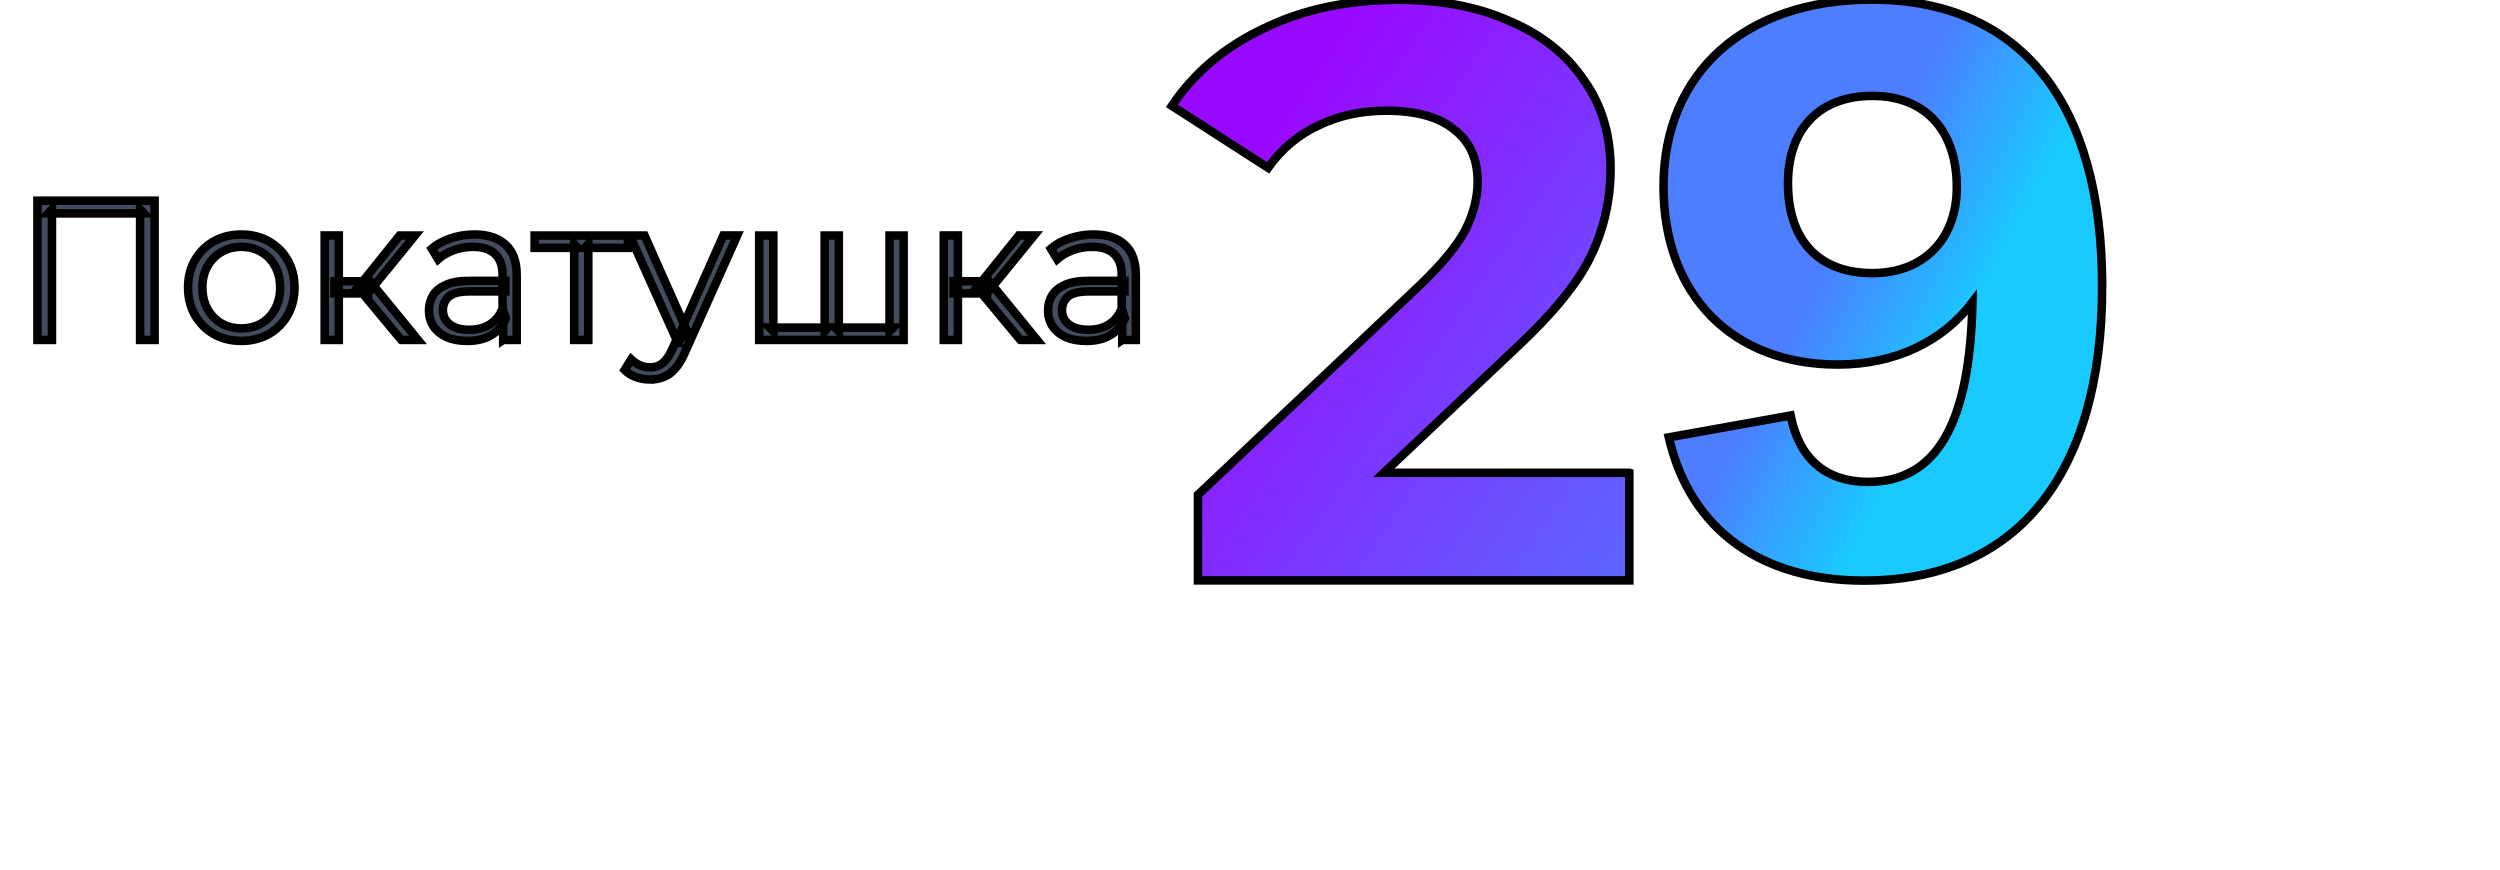 <svg width="293" height="102" xmlns="http://www.w3.org/2000/svg" fill="none">
 <defs>
  <linearGradient y2="1.206" x2="1.093" y1="0.358" x1="0.118" id="paint0_linear_224_10">
   <stop stop-color="#980AFF"/>
   <stop stop-color="#5078FF" offset="1"/>
  </linearGradient>
  <linearGradient y2="0.724" x2="0.588" y1="0.539" x1="0.312" id="paint1_linear_224_10">
   <stop stop-color="#4C7EFF"/>
   <stop stop-color="#19CAFF" offset="1"/>
  </linearGradient>
 </defs>
 <g>
  <title>Слой 1</title>
  <path stroke="null" id="svg_1" fill="url(#paint0_linear_224_10)" d="m190.958,55.409l0,12.616l-50.559,0l0,-10.035l25.805,-24.371c2.74,-2.612 4.588,-4.842 5.543,-6.69c0.956,-1.911 1.434,-3.791 1.434,-5.639c0,-2.676 -0.924,-4.715 -2.772,-6.117c-1.784,-1.465 -4.428,-2.198 -7.933,-2.198c-2.931,0 -5.575,0.573 -7.933,1.72c-2.357,1.083 -4.333,2.74 -5.926,4.97l-11.278,-7.264c2.612,-3.887 6.212,-6.913 10.8,-9.08c4.588,-2.23 9.844,-3.345 15.77,-3.345c4.97,0 9.303,0.828 12.998,2.485c3.759,1.593 6.658,3.887 8.697,6.881c2.103,2.931 3.154,6.403 3.154,10.418c0,3.632 -0.765,7.041 -2.294,10.226c-1.529,3.186 -4.492,6.818 -8.888,10.895l-15.387,14.527l28.768,0l0,-0z"/>
  <path stroke="null" id="svg_2" fill="url(#paint1_linear_224_10)" d="m246.372,33.526c0,-21.433 -9.486,-33.573 -27.029,-33.573c-14.687,0 -24.377,8.441 -24.377,21.908c0,12.803 8.16,20.864 20.399,20.864c6.834,0 12.341,-2.75 15.809,-7.303c-0.306,14.415 -4.284,21.054 -12.239,21.054c-4.896,0 -8.057,-2.655 -9.077,-7.777l-14.279,2.561c2.55,11.001 11.015,16.786 22.847,16.786c17.747,0 27.947,-12.139 27.947,-34.521l0,0l0,0zm-26.927,-22.287c6.222,0 9.893,4.078 9.893,10.717c0,6.07 -3.876,10.053 -9.893,10.053c-6.324,0 -9.893,-3.888 -9.893,-10.527c0,-6.354 3.672,-10.243 9.893,-10.243l0,-0z"/>
  <path id="svg_2" fill="#434C5E" d="m4.388,39.84l0,-16.32l13.732,0l0,16.32l-1.702,0l0,-15.294l0.443,0.466l-11.214,0l0.443,-0.466l0,15.294l-1.702,0zm23.878,0.117c-1.181,0 -2.246,-0.264 -3.194,-0.793c-0.933,-0.544 -1.671,-1.282 -2.215,-2.215c-0.544,-0.948 -0.816,-2.028 -0.816,-3.241c0,-1.228 0.272,-2.308 0.816,-3.241c0.544,-0.933 1.282,-1.663 2.215,-2.191c0.933,-0.528 1.997,-0.793 3.194,-0.793c1.212,0 2.285,0.264 3.217,0.793c0.948,0.528 1.686,1.259 2.215,2.191c0.544,0.933 0.816,2.013 0.816,3.241c0,1.212 -0.272,2.293 -0.816,3.241c-0.528,0.933 -1.267,1.671 -2.215,2.215c-0.948,0.528 -2.02,0.793 -3.217,0.793zm0,-1.469c0.886,0 1.671,-0.194 2.355,-0.583c0.684,-0.404 1.22,-0.964 1.609,-1.679c0.404,-0.731 0.606,-1.57 0.606,-2.518c0,-0.964 -0.202,-1.803 -0.606,-2.518c-0.389,-0.715 -0.925,-1.267 -1.609,-1.655c-0.684,-0.404 -1.461,-0.606 -2.331,-0.606c-0.87,0 -1.647,0.202 -2.331,0.606c-0.684,0.389 -1.228,0.94 -1.632,1.655c-0.404,0.715 -0.606,1.554 -0.606,2.518c0,0.948 0.202,1.787 0.606,2.518c0.404,0.715 0.948,1.274 1.632,1.679c0.684,0.389 1.453,0.583 2.308,0.583l-0,0zm18.762,1.352l-5.036,-6.062l1.376,-0.816l5.619,6.878l-1.958,0l-0,0zm-8.976,0l0,-12.24l1.655,0l0,12.24l-1.655,0zm1.142,-5.455l0,-1.422l3.94,0l0,1.422l-3.94,0zm4.313,-0.49l-1.539,-0.233l4.873,-6.062l1.795,0l-5.129,6.295zm15.464,5.945l0,-2.704l-0.07,-0.443l0,-4.523c0,-1.041 -0.295,-1.842 -0.886,-2.401c-0.575,-0.56 -1.438,-0.839 -2.588,-0.839c-0.793,0 -1.546,0.132 -2.261,0.396c-0.715,0.264 -1.321,0.614 -1.818,1.049l-0.746,-1.236c0.622,-0.528 1.368,-0.933 2.238,-1.212c0.87,-0.295 1.787,-0.443 2.751,-0.443c1.585,0 2.805,0.396 3.66,1.189c0.87,0.777 1.306,1.966 1.306,3.567l0,7.6l-1.585,0l-0,-0zm-4.22,0.117c-0.917,0 -1.717,-0.148 -2.401,-0.443c-0.668,-0.311 -1.181,-0.731 -1.539,-1.259c-0.357,-0.544 -0.536,-1.166 -0.536,-1.865c0,-0.637 0.148,-1.212 0.443,-1.725c0.311,-0.528 0.808,-0.948 1.492,-1.259c0.699,-0.326 1.632,-0.49 2.798,-0.49l4.22,0l0,1.236l-4.173,0c-1.181,0 -2.005,0.21 -2.471,0.629c-0.451,0.42 -0.676,0.94 -0.676,1.562c0,0.699 0.272,1.259 0.816,1.679c0.544,0.42 1.306,0.629 2.285,0.629c0.933,0 1.733,-0.21 2.401,-0.629c0.684,-0.435 1.181,-1.057 1.492,-1.865l0.373,1.142c-0.311,0.808 -0.855,1.453 -1.632,1.935c-0.762,0.482 -1.725,0.723 -2.891,0.723zm12.543,-0.117l0,-11.237l0.42,0.443l-5.059,0l0,-1.445l10.934,0l0,1.445l-5.059,0l0.42,-0.443l0,11.237l-1.655,0l-0,0zm8.898,4.639c-0.575,0 -1.127,-0.093 -1.655,-0.28c-0.513,-0.187 -0.956,-0.466 -1.329,-0.839l0.769,-1.236c0.311,0.295 0.645,0.521 1.002,0.676c0.373,0.171 0.785,0.256 1.236,0.256c0.544,0 1.01,-0.155 1.399,-0.466c0.404,-0.295 0.785,-0.824 1.142,-1.585l0.793,-1.795l0.187,-0.256l5.036,-11.354l1.632,0l-6.132,13.708c-0.342,0.793 -0.723,1.422 -1.142,1.888c-0.404,0.466 -0.847,0.793 -1.329,0.979c-0.482,0.202 -1.018,0.303 -1.609,0.303l0,-0zm3.264,-4.29l-5.642,-12.589l1.725,0l4.989,11.237l-1.072,1.352l-0,-0zm17.569,-1.795l-0.373,0.443l0,-11.237l1.655,0l0,11.237l-0.443,-0.443l6.831,0l-0.443,0.443l0,-11.237l1.655,0l0,12.24l-16.926,0l0,-12.24l1.655,0l0,11.237l-0.419,-0.443l6.807,0l0,0zm22.562,1.445l-5.036,-6.062l1.376,-0.816l5.619,6.878l-1.958,0l-0,0zm-8.976,0l0,-12.24l1.655,0l0,12.24l-1.655,0zm1.142,-5.455l0,-1.422l3.94,0l0,1.422l-3.94,0zm4.313,-0.49l-1.539,-0.233l4.873,-6.062l1.795,0l-5.129,6.295zm15.464,5.945l0,-2.704l-0.07,-0.443l0,-4.523c0,-1.041 -0.296,-1.842 -0.886,-2.401c-0.576,-0.56 -1.438,-0.839 -2.588,-0.839c-0.793,0 -1.547,0.132 -2.261,0.396c-0.716,0.264 -1.322,0.614 -1.818,1.049l-0.746,-1.236c0.621,-0.528 1.367,-0.933 2.238,-1.212c0.87,-0.295 1.787,-0.443 2.751,-0.443c1.585,0 2.805,0.396 3.66,1.189c0.87,0.777 1.306,1.966 1.306,3.567l0,7.6l-1.585,0l-0,-0zm-4.22,0.117c-0.917,0 -1.718,-0.148 -2.401,-0.443c-0.669,-0.311 -1.182,-0.731 -1.539,-1.259c-0.358,-0.544 -0.536,-1.166 -0.536,-1.865c0,-0.637 0.147,-1.212 0.443,-1.725c0.31,-0.528 0.808,-0.948 1.492,-1.259c0.699,-0.326 1.632,-0.49 2.798,-0.49l4.22,0l0,1.236l-4.173,0c-1.182,0 -2.005,0.21 -2.471,0.629c-0.451,0.42 -0.676,0.94 -0.676,1.562c0,0.699 0.272,1.259 0.816,1.679c0.543,0.42 1.306,0.629 2.285,0.629c0.933,0 1.732,-0.21 2.401,-0.629c0.683,-0.435 1.181,-1.057 1.492,-1.865l0.373,1.142c-0.311,0.808 -0.856,1.453 -1.632,1.935c-0.762,0.482 -1.725,0.723 -2.891,0.723z" stroke="null"/>
 </g>
</svg>